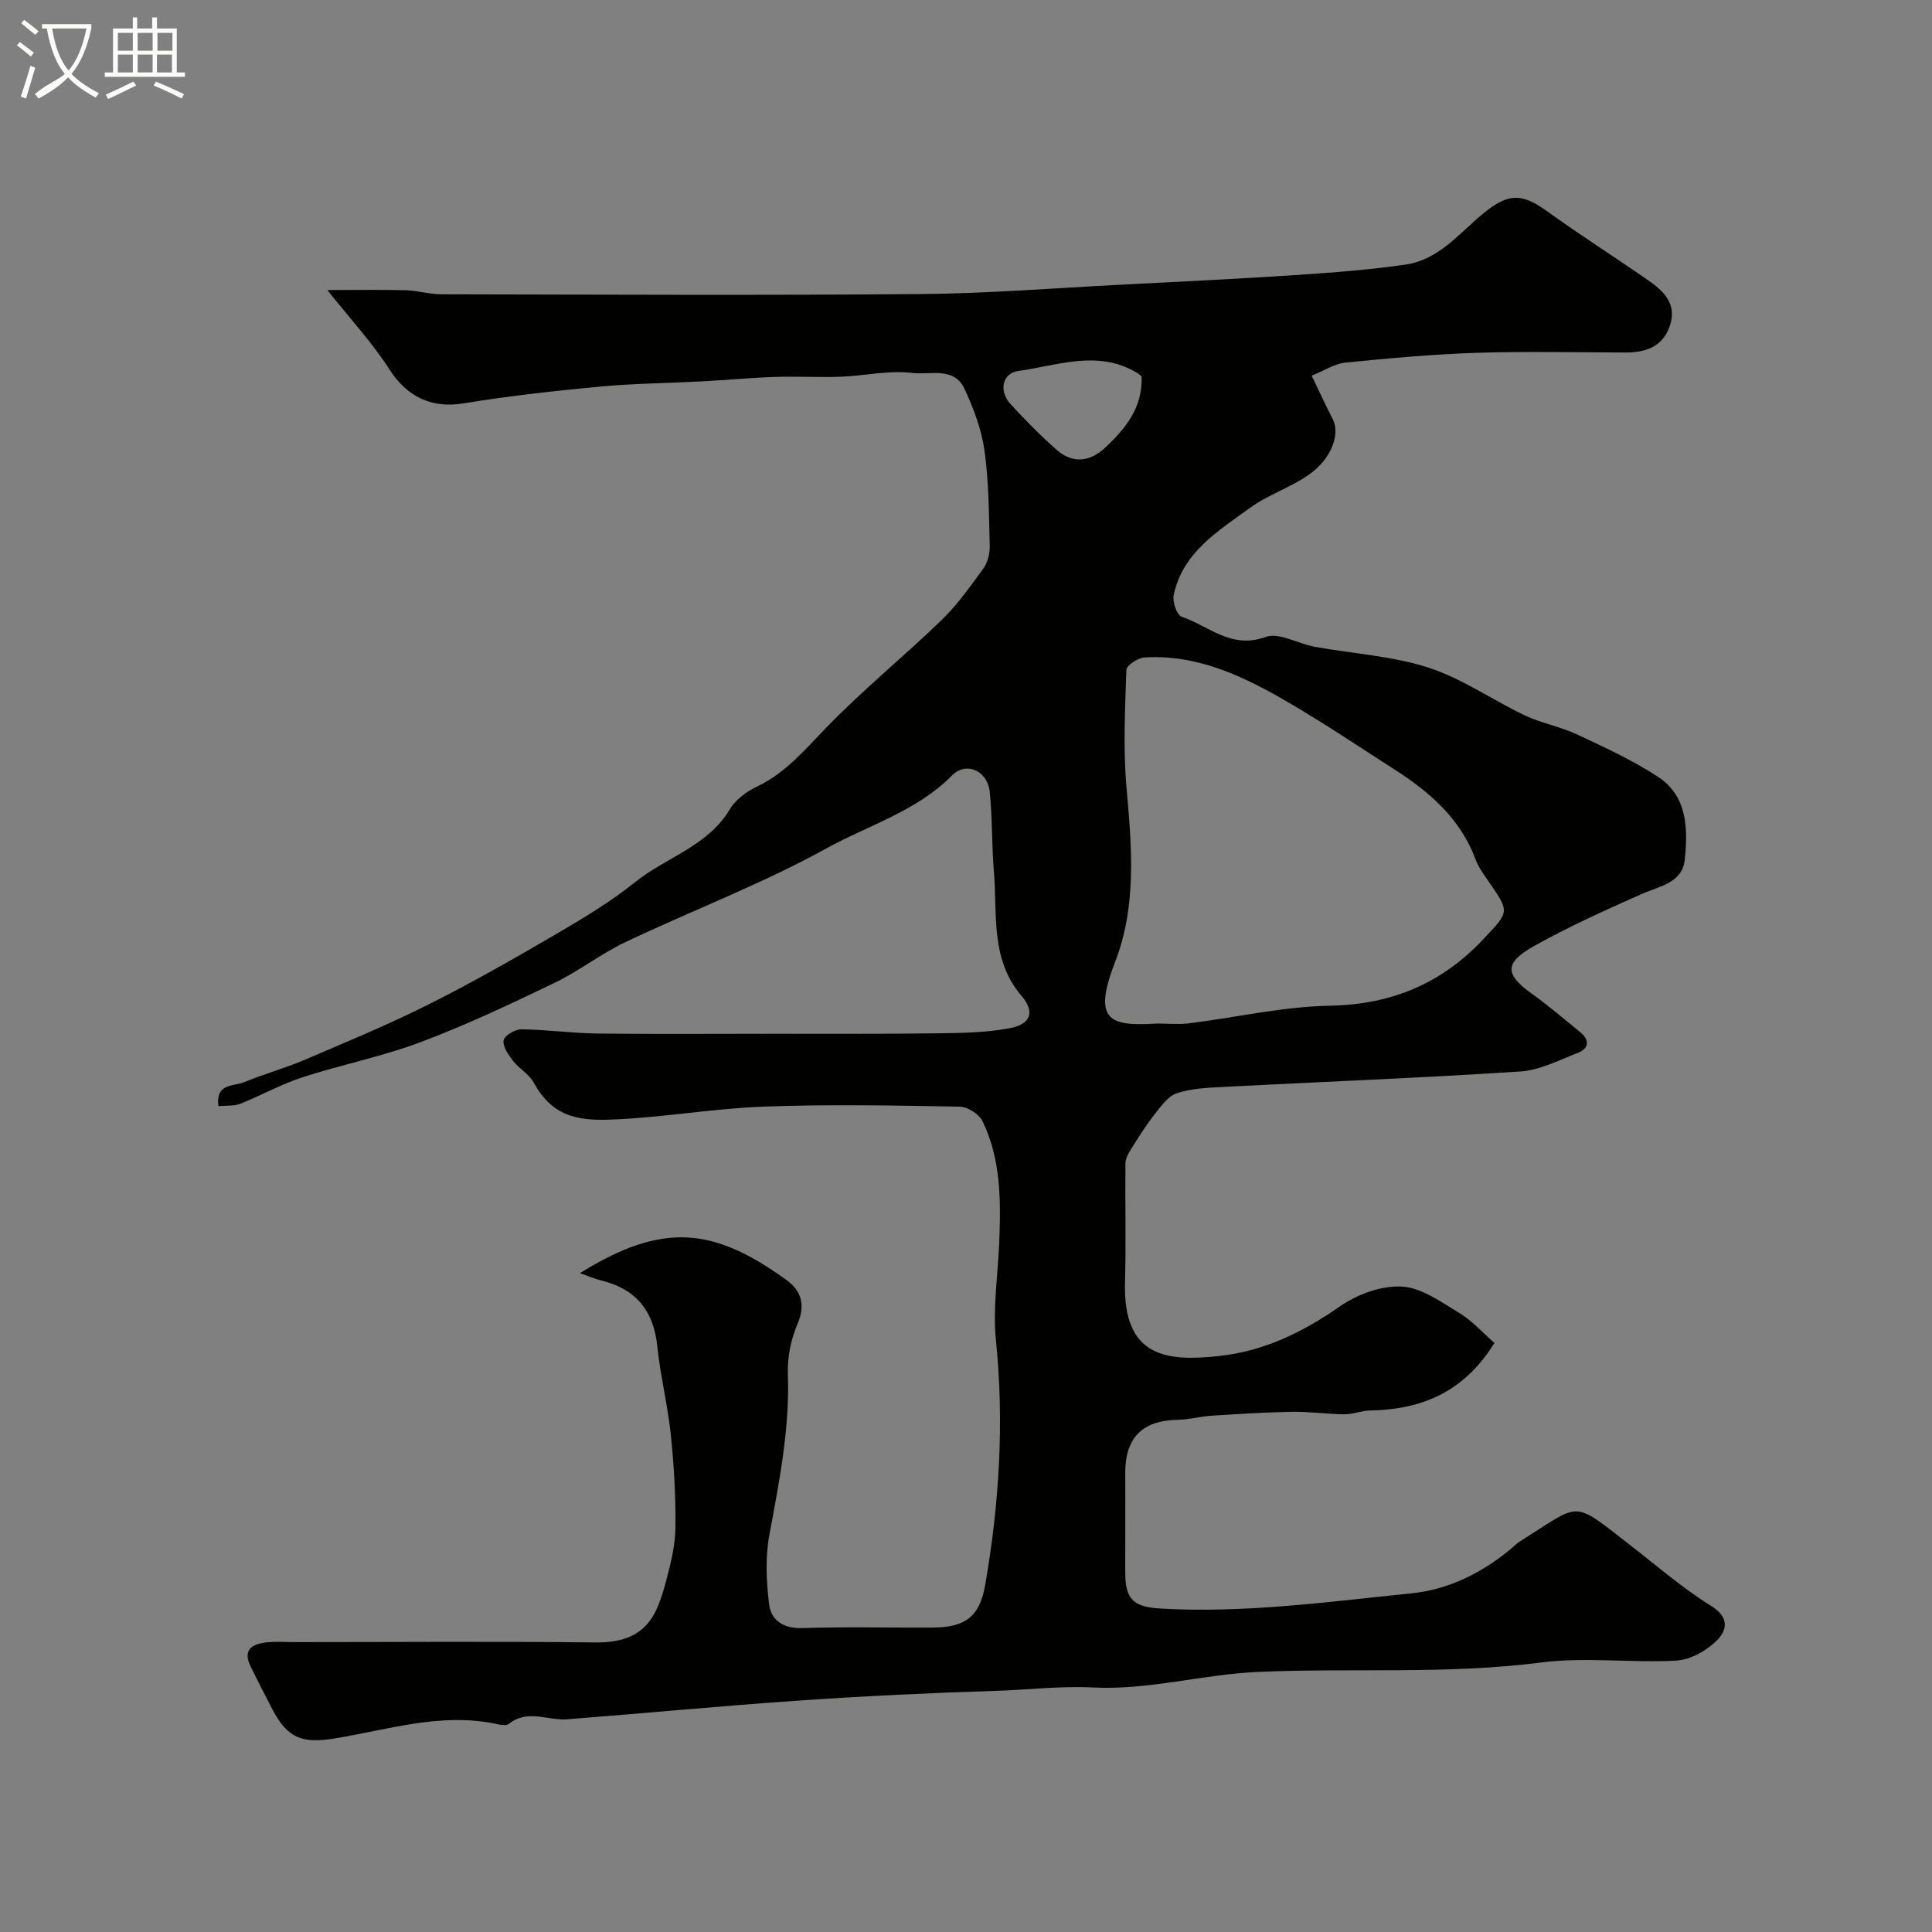 <svg enable-background="new 0 0 400 400" viewBox="0 0 400 400" xmlns="http://www.w3.org/2000/svg"><rect x="0" y="0" width="400" height="400" fill="#808080" stroke="none"/><path d="m6.4 11.7c-1-.8-1.9-1.6-2.9-2.3l.6-.7c.9.7 1.9 1.4 2.9 2.2zm-2.1 8.3c.7-2.1 1.4-4.2 2-6.4.2.1.6.3 1 .4-.7 2.3-1.3 4.4-1.9 6.4zm3-12.8c-1.1-.9-2.1-1.7-2.9-2.4l.6-.7c1 .8 2 1.5 3 2.4zm1.4-1.3v-.9h10.2v.9c-.9 4.2-2.3 7.3-4.1 9.4 1.3 1.4 3.2 2.7 5.7 4-.2.2-.4.5-.7.9-2.5-1.4-4.4-2.7-5.7-4.2-1.4 1.5-3.5 3-6.1 4.4 0 0 0 0-.1-.1-.3-.4-.5-.7-.7-.8 2.7-2.3 4.7-2.8 6.2-4.2-1.8-2.2-3-5.3-3.7-9.4zm9.2 0h-7.1c.6 3.8 1.7 6.7 3.4 8.7 1.7-2 2.9-4.8 3.7-8.7z" fill="#fbfcfa"/><path d="m31.6 3.6h.9v2.3h4.1v9.1h1.7v.9h-16.6v-.9h1.7v-9.1h4.1v-2.3h.9v2.3h3.1v-2.3zm-4 13.3.6.8c-1.9.9-3.8 1.9-5.8 2.8-.2-.3-.3-.6-.5-.9 2-.9 3.9-1.8 5.7-2.7zm-3.2-10.1v3.7h3.1v-3.7zm0 4.5v3.7h3.1v-3.7zm4.1-4.5v3.7h3.1v-3.7zm0 4.5v3.7h3.1v-3.7zm9.1 9.1c-2.1-1.1-4.1-2-5.8-2.7l.5-.8c2.2.9 4.1 1.8 5.8 2.6zm-1.9-13.6h-3.1v3.7h3.1zm-3.2 4.5v3.7h3.1v-3.7z" fill="#fbfcfa"/><path d="m120.07 263.59c17.2-10.7 27.71-9.48 42.81 1.46 2.95 2.14 3.95 5.06 2.26 9-1.37 3.2-2.15 6.98-2.02 10.46.4 11.3-1.78 22.21-3.82 33.21-.87 4.68-.66 9.7-.06 14.45.42 3.28 2.93 5.04 6.85 4.91 8.99-.3 18-.06 26.99-.11 6.7-.03 9.74-2.19 10.89-8.8 2.91-16.77 3.97-33.62 2.23-50.67-.68-6.67.41-13.52.68-20.3.34-8.58.38-17.17-3.47-25.09-.71-1.47-3.11-2.96-4.75-2.99-13.49-.24-27.01-.51-40.49-.01-10.65.39-21.25 2.32-31.91 2.7-7 .25-12.01-.84-15.78-7.7-.96-1.74-3.01-2.85-4.26-4.47-.96-1.24-2.15-2.95-1.95-4.25.15-.97 2.37-2.3 3.66-2.28 5.27.06 10.53.81 15.79.87 11.86.15 23.73.05 35.6.05 11.5-.01 23 .06 34.49-.09 5.09-.07 10.26-.11 15.23-1.06 4.41-.84 5.3-3.34 2.45-6.7-6.48-7.62-4.98-16.8-5.7-25.55-.46-5.56-.32-11.18-.88-16.73-.43-4.3-4.87-6.32-7.77-3.38-7.34 7.45-17.31 10.31-26.06 15.14-13.36 7.37-27.77 12.83-41.59 19.39-5.09 2.42-9.62 6.01-14.7 8.45-9.08 4.37-18.22 8.7-27.64 12.24-7.99 3.01-16.47 4.68-24.61 7.33-4.39 1.43-8.49 3.75-12.8 5.46-1.29.51-2.85.32-4.51.48-.67-4.81 3.22-4.07 5.35-4.96 3.98-1.67 8.2-2.8 12.17-4.49 8.67-3.7 17.4-7.31 25.82-11.52 8.91-4.45 17.57-9.4 26.18-14.42 5.76-3.36 11.57-6.82 16.74-10.98 6.44-5.17 15.07-7.42 19.65-15.14 1.18-1.99 3.48-3.64 5.64-4.67 5.88-2.83 9.85-7.59 14.26-12.15 7.57-7.83 16.09-14.74 23.92-22.32 3.27-3.17 5.96-6.98 8.65-10.69.89-1.23 1.34-3.08 1.3-4.63-.17-6.6-.17-13.24-1.08-19.75-.61-4.38-2.26-8.73-4.14-12.78-2.16-4.67-7.22-2.84-10.86-3.3-4.81-.6-9.83.61-14.77.79-4.53.17-9.07-.12-13.6.04-5.1.17-10.2.66-15.3.93-6.93.37-13.89.41-20.8 1.06-9.45.89-18.91 1.92-28.27 3.47-6.69 1.11-11.79-1.29-15.47-7.03-3.56-5.56-8.13-10.47-12.85-16.42 5.61 0 10.92-.09 16.23.04 2.44.06 4.87.83 7.31.84 33.16.06 66.33.23 99.49-.05 13.7-.12 27.4-1.22 41.1-1.93 12.2-.63 24.41-1.21 36.6-2.02 7.54-.5 15.11-1.07 22.58-2.16 6.88-1.01 11.14-6.61 16.16-10.69 5.02-4.07 7.79-4.16 13.06-.35 6.87 4.96 14.04 9.5 21 14.35 3.07 2.14 5.82 4.73 4.53 9.04-1.35 4.48-4.84 5.87-9.18 5.86-10.33-.02-20.67-.26-30.99.07-9.04.29-18.06 1.12-27.07 2.02-2.24.22-4.36 1.64-7.02 2.71 1.7 3.52 2.96 6.28 4.35 8.97 1.6 3.1-.23 8.27-4.97 11.56-3.81 2.65-8.43 4.13-12.17 6.85-6.58 4.78-13.89 9.19-15.78 18.02-.3 1.38.65 4.17 1.64 4.5 5.59 1.89 10.26 6.81 17.38 4.2 2.76-1.02 6.72 1.4 10.17 2.03 7.86 1.43 16.01 1.88 23.54 4.31 6.99 2.26 13.25 6.71 19.98 9.9 3.45 1.63 7.35 2.32 10.81 3.94 5.7 2.67 11.47 5.33 16.72 8.75 6.17 4.01 6.23 10.83 5.57 17.19-.5 4.84-5.29 5.48-9.01 7.13-7.51 3.34-15.04 6.74-22.21 10.75-6.2 3.46-6.01 5.87-.49 9.82 3.46 2.48 6.7 5.26 10.01 7.95 2.06 1.68 1.94 3.42-.51 4.37-3.88 1.5-7.83 3.56-11.85 3.82-20.44 1.33-40.92 2.13-61.39 3.19-3.27.17-6.66.3-9.71 1.31-1.86.62-3.33 2.76-4.67 4.46-1.78 2.26-3.31 4.73-4.85 7.18-.54.87-1.11 1.92-1.12 2.9-.09 8.19.14 16.39-.09 24.58-.44 15.67 8.73 16.46 19.54 15.28 9.31-1.01 17.31-4.95 24.97-10.28 3.57-2.48 8.55-4.31 12.77-4.09 4.07.21 8.15 3.17 11.91 5.45 2.74 1.66 4.95 4.18 7.3 6.22-6.36 10.27-15.17 13.8-25.76 13.99-1.77.03-3.53.8-5.29.78-3.61-.03-7.23-.57-10.83-.51-5.59.09-11.18.46-16.76.81-2.28.15-4.53.8-6.81.84-7.47.12-11.04 3.69-10.99 11.14.04 6.86-.02 13.72 0 20.58.01 5.56 1.8 7.05 7.41 7.37 17.42.99 34.64-1.41 51.87-3.16 7.56-.77 14.34-4.11 20.28-8.96.77-.63 1.46-1.36 2.29-1.88 12.57-7.87 10.47-8.62 22.26.52 5.69 4.41 11.15 9.18 17.24 12.96 3.98 2.47 3.07 5.23 1.08 7.18-2.13 2.09-5.45 3.95-8.35 4.11-9.3.51-18.78-.79-27.96.39-19.53 2.51-39.09 1.1-58.6 1.95-11.41.5-22.83 3.81-34.12 3.23-6.86-.35-13.43.48-20.12.69-13.54.42-27.08 1.07-40.6 2-16.08 1.1-32.14 2.64-48.21 3.89-4.01.31-8.22-2.16-12.08.95-.51.41-1.66.23-2.45.05-11.58-2.52-22.61 1.21-33.79 2.99-6.67 1.06-9.6-.09-12.78-6.15-1.51-2.87-2.96-5.78-4.41-8.68-1.79-3.58.27-4.77 3.33-5.1 1.81-.19 3.66-.04 5.5-.04 20.83 0 41.66-.17 62.49.07 10.64.13 12.77-5.67 14.64-12.67.96-3.61 1.91-7.35 1.95-11.05.08-6.44-.29-12.91-.96-19.32-.64-6.13-2.17-12.17-2.8-18.3-.76-7.38-4.45-11.86-11.62-13.61-1.17-.26-2.31-.78-4.39-1.51zm119.58-51.68c2.16 0 4.36.23 6.49-.04 9.74-1.21 19.45-3.46 29.21-3.65 12.83-.24 23.18-4.62 31.85-13.86 5.29-5.63 5.41-5.48 1.03-11.82-1.02-1.47-2.12-2.96-2.73-4.61-3.14-8.44-9.48-13.94-16.76-18.6-7.27-4.67-14.45-9.5-21.9-13.85-9.21-5.38-18.79-10.04-29.9-9.36-1.35.08-3.71 1.65-3.74 2.59-.27 8.15-.68 16.37.04 24.47 1.08 12.21 2.15 24.39-2.4 36.07-4.85 12.44-.74 13.22 8.81 12.66zm-3.3-133.97c-.3-.24-.65-.58-1.07-.83-8.06-4.74-16.33-1.43-24.42-.31-3.41.47-4.09 4.19-1.64 6.86 3.02 3.29 6.17 6.5 9.52 9.45 3.34 2.94 6.91 2.55 10.11-.46 4.21-3.96 7.77-8.31 7.5-14.71z" fill="#010100"/></svg>